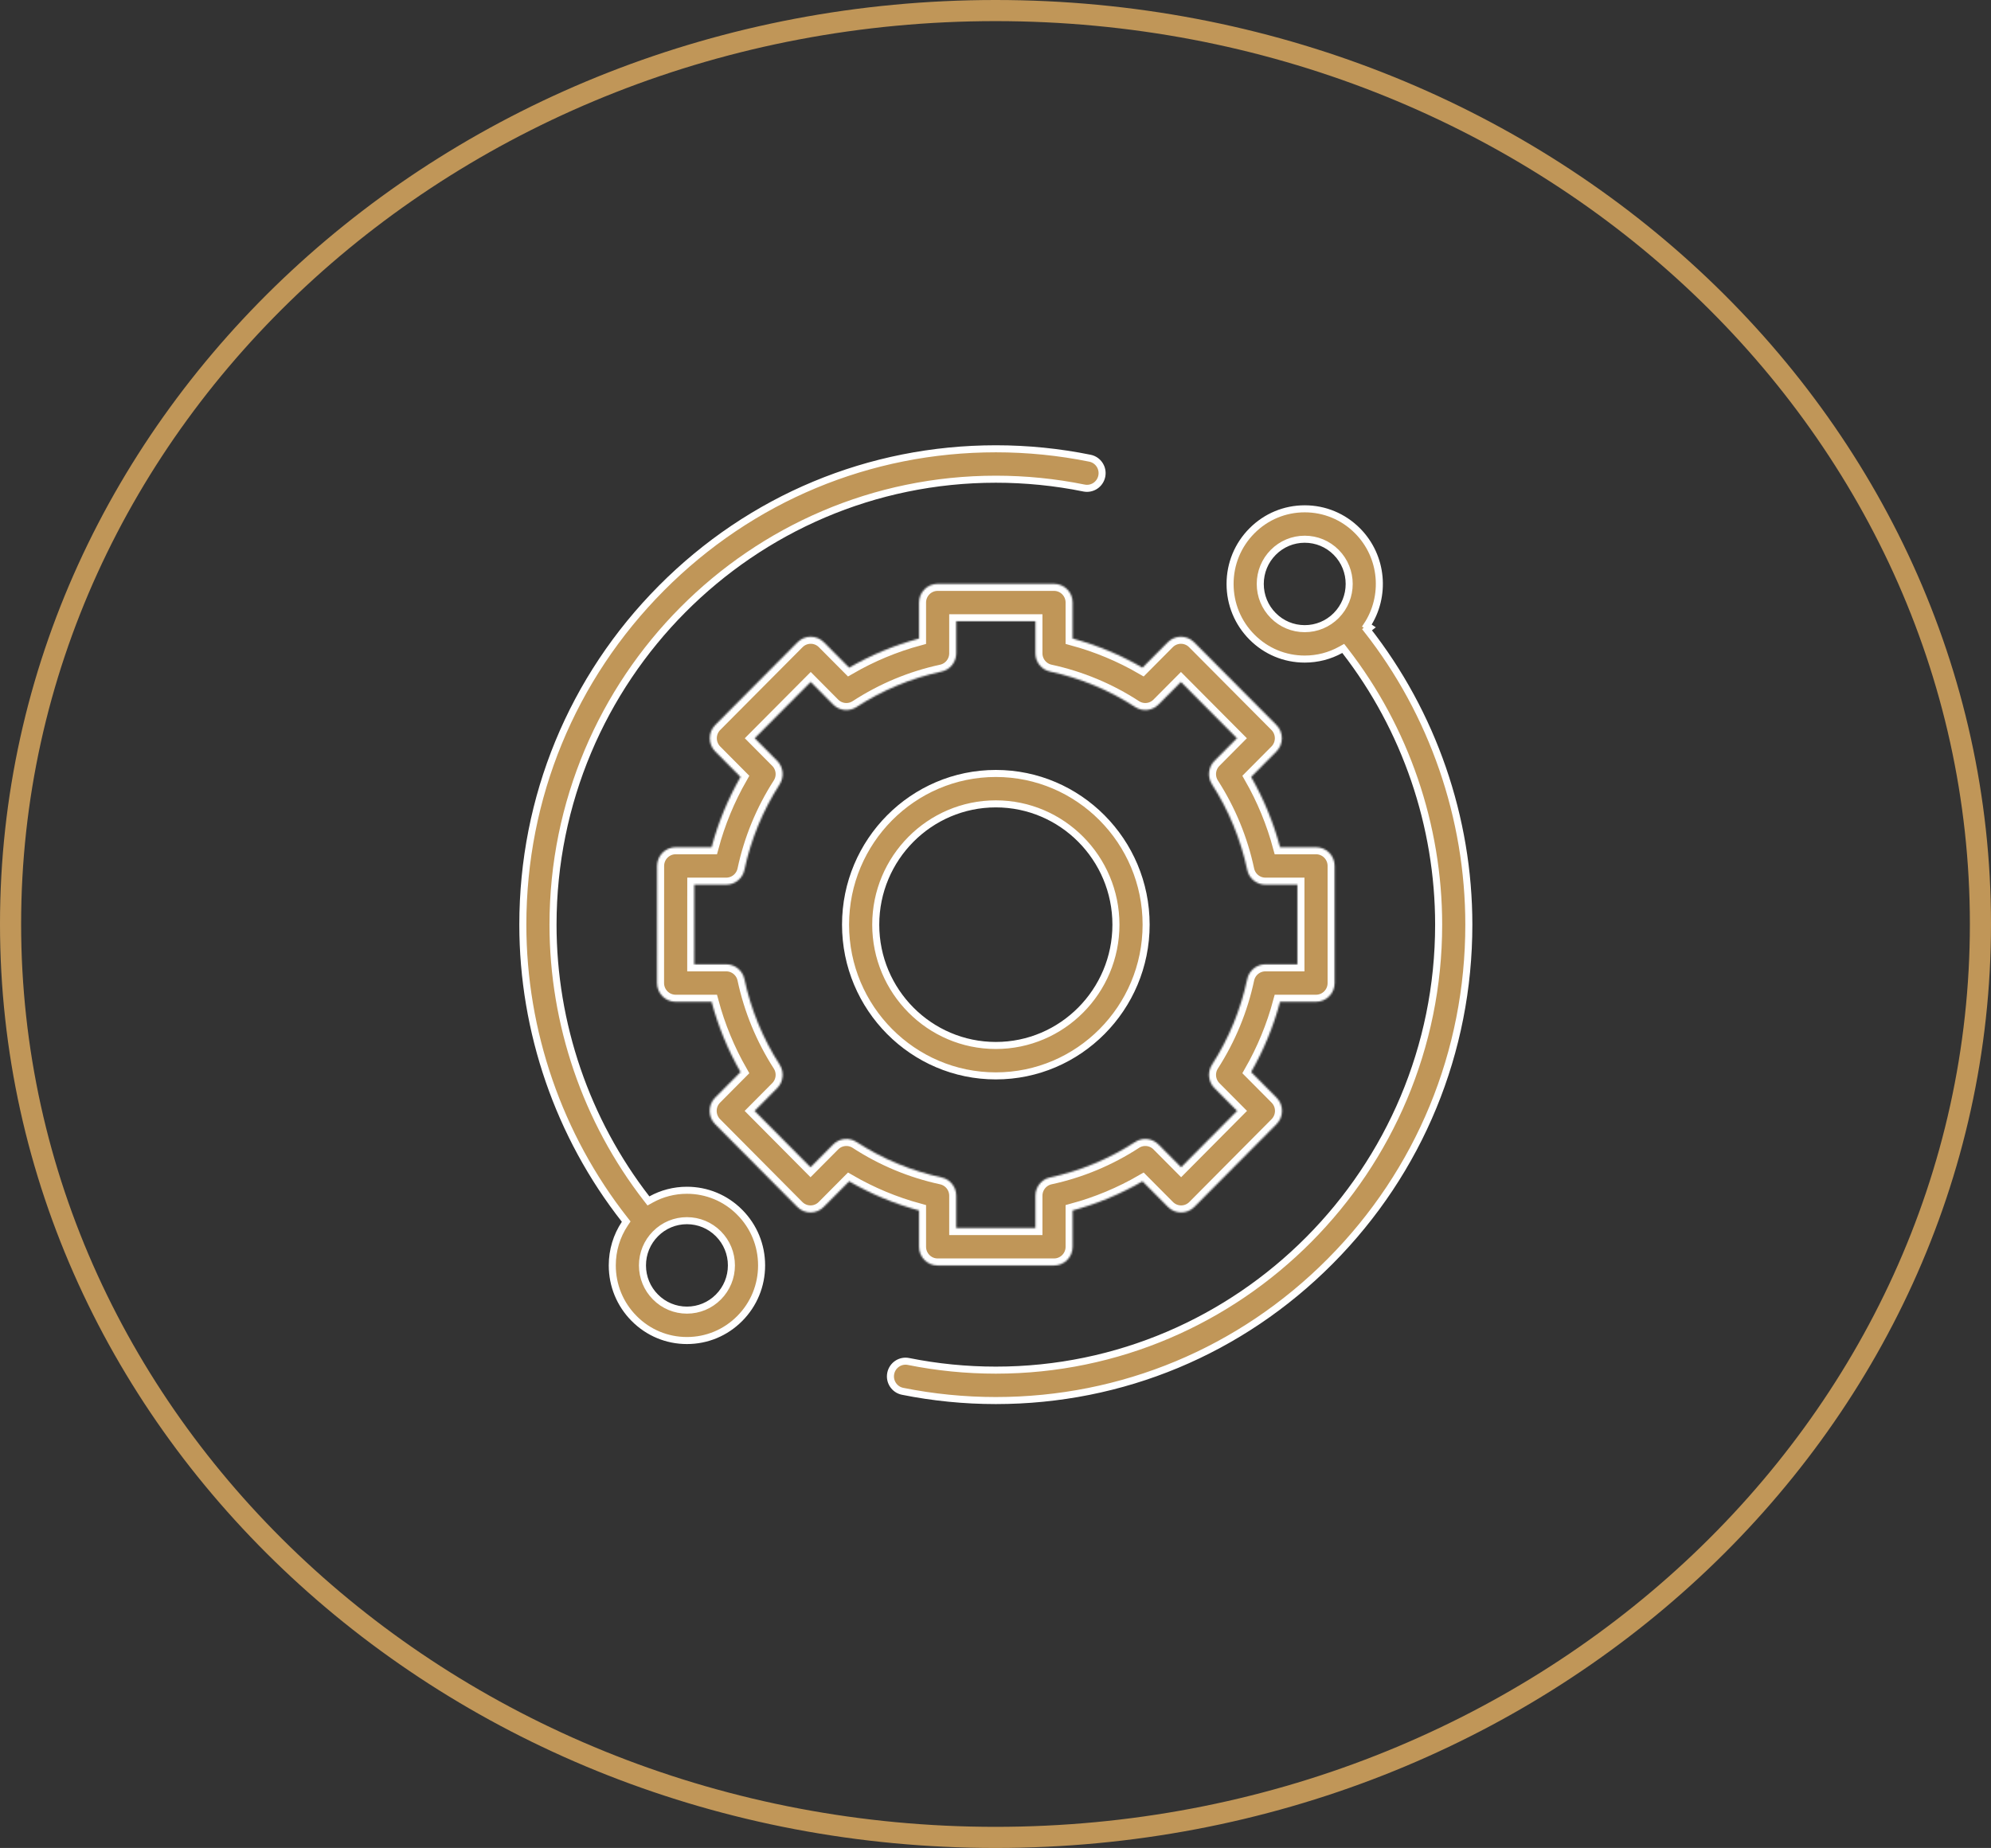 <?xml version="1.0" encoding="UTF-8"?> <svg xmlns="http://www.w3.org/2000/svg" width="1131" height="1050" viewBox="0 0 1131 1050" fill="none"><rect x="0" y="0" width="1131" height="1050" fill="#333333" stroke="none"/> <path d="M367.308 681.005L368.358 682.358L369.857 681.529C376.024 678.119 382.977 676.301 390.218 676.301C401.547 676.301 412.189 680.734 420.203 688.799L420.204 688.8C428.218 696.861 432.629 707.579 432.629 718.986C432.629 730.397 428.218 741.116 420.204 749.177H420.203C412.188 757.243 401.546 761.68 390.218 761.68C378.891 761.68 368.249 757.243 360.238 749.178L360.237 749.177C352.222 741.115 347.808 730.401 347.808 718.99C347.808 710.425 350.295 702.257 354.916 695.309L355.718 694.105L354.824 692.967C317.502 645.439 297 586.147 297 525.391C297 453.161 324.949 385.263 375.702 334.191C426.454 283.12 493.922 255 565.691 255C583.69 255 601.685 256.803 619.177 260.359C623.812 261.305 626.826 265.856 625.884 270.545C624.943 275.231 620.409 278.241 615.787 277.3H615.786C599.405 273.969 582.551 272.281 565.691 272.281C426.974 272.281 314.148 385.833 314.148 525.391C314.148 581.733 332.985 636.729 367.308 681.005ZM390.218 744.399C396.965 744.399 403.319 741.75 408.084 736.951C412.852 732.153 415.481 725.768 415.481 718.99C415.481 712.208 412.853 705.824 408.084 701.026V701.025C403.315 696.231 396.965 693.582 390.218 693.582C383.473 693.582 377.118 696.226 372.352 701.026C367.584 705.824 364.956 712.208 364.956 718.99C364.956 725.768 367.584 732.153 372.352 736.951C377.121 741.749 383.471 744.399 390.218 744.399Z" fill="#C09658" stroke="white" stroke-width="4"></path> <path d="M778.122 356.569L776.549 357.804C813.875 405.337 834.381 464.633 834.381 525.392C834.381 597.622 806.432 665.521 755.679 716.592C704.927 767.663 637.459 795.784 565.691 795.784C547.868 795.784 530.041 794.012 512.713 790.527C508.079 789.592 505.054 785.049 505.985 780.355C506.92 775.669 511.445 772.648 516.074 773.579C532.302 776.848 548.997 778.503 565.691 778.503C704.407 778.503 817.234 664.95 817.234 525.392C817.234 469.051 798.396 414.059 764.073 369.779L763.024 368.425L761.524 369.254C755.357 372.665 748.404 374.482 741.163 374.482C729.835 374.482 719.193 370.049 711.178 361.984C703.163 353.919 698.753 343.204 698.753 331.793C698.753 320.382 703.163 309.668 711.178 301.602C719.193 293.541 729.835 289.104 741.163 289.104C752.49 289.104 763.133 293.541 771.148 301.602C785.667 316.213 787.438 338.884 776.454 355.465L778.122 356.569ZM759.033 313.833C754.264 309.034 747.91 306.385 741.163 306.385C734.416 306.385 728.061 309.034 723.296 313.833C718.529 318.631 715.9 325.015 715.9 331.793C715.9 338.575 718.529 344.959 723.297 349.758C728.062 354.552 734.412 357.202 741.163 357.202C747.909 357.202 754.264 354.552 759.032 349.758L759.033 349.757C768.874 339.85 768.874 323.74 759.033 313.833Z" fill="#C09658" stroke="white" stroke-width="4"></path> <mask id="mask0" mask-type="alpha" maskUnits="userSpaceOnUse" x="373" y="331" width="386" height="389"> <path d="M522.057 708.404C522.057 714.281 526.795 719.044 532.631 719.044H598.746C604.587 719.044 609.32 714.281 609.32 708.404V687.776C623.223 684.01 636.515 678.466 649.005 671.225L663.478 685.789C665.461 687.784 668.15 688.907 670.958 688.907C673.759 688.907 676.452 687.784 678.434 685.785L725.166 638.727C729.292 634.571 729.292 627.833 725.166 623.681L710.709 609.134C717.904 596.565 723.414 583.19 727.157 569.199H747.577C753.418 569.199 758.151 564.436 758.151 558.559V492.028C758.151 486.151 753.418 481.388 747.577 481.388H727.152C723.41 467.402 717.904 454.027 710.709 441.458L725.087 426.989C727.07 424.994 728.185 422.284 728.185 419.462C728.181 416.64 727.066 413.93 725.083 411.935L678.314 364.91C674.188 360.758 667.493 360.758 663.362 364.914L649.005 379.366C636.515 372.125 623.223 366.581 609.32 362.815V342.378C609.32 336.501 604.587 331.738 598.746 331.738H532.631C526.795 331.738 522.057 336.501 522.057 342.378V362.819C508.158 366.581 494.866 372.125 482.376 379.366L468.015 364.914C463.888 360.762 457.193 360.758 453.063 364.91L406.298 411.939C404.311 413.934 403.196 416.64 403.196 419.462C403.196 422.284 404.311 424.994 406.294 426.989L420.672 441.458C413.477 454.027 407.967 467.398 404.225 481.388H383.841C378.001 481.388 373.267 486.151 373.267 492.024L373.23 558.555C373.226 561.377 374.341 564.087 376.324 566.082C378.306 568.077 380.995 569.199 383.804 569.199H404.225C407.967 583.19 413.477 596.565 420.672 609.134L406.215 623.681C402.089 627.833 402.085 634.571 406.215 638.727L452.947 685.785C454.93 687.78 457.618 688.907 460.423 688.907H460.427C463.232 688.907 465.921 687.784 467.903 685.789L482.372 671.225C494.866 678.466 508.158 684.01 522.057 687.776V708.404ZM486.519 648.848C482.335 646.125 476.829 646.715 473.302 650.261L460.427 663.216L428.644 631.208L441.506 618.261C445.029 614.716 445.615 609.175 442.91 604.965C433.323 590.035 426.583 573.672 422.882 556.323C421.833 551.423 417.529 547.919 412.543 547.919H394.382L394.407 502.668H412.543C417.529 502.668 421.833 499.169 422.882 494.264C426.583 476.92 433.323 460.556 442.91 445.627C445.615 441.416 445.029 435.876 441.506 432.33L428.726 419.466L460.534 387.483L473.302 400.335C476.829 403.88 482.331 404.466 486.519 401.748C501.351 392.101 517.613 385.318 534.854 381.594C539.723 380.538 543.205 376.203 543.205 371.19V353.019H588.172V371.186C588.172 376.203 591.65 380.538 596.524 381.589C613.76 385.318 630.026 392.097 644.858 401.744C649.042 404.466 654.548 403.88 658.071 400.331L670.843 387.483L702.651 419.466L689.871 432.326C686.344 435.876 685.762 441.416 688.467 445.627C698.054 460.556 704.79 476.92 708.495 494.264C709.54 499.169 713.848 502.668 718.834 502.668H737.003V547.919H718.834C713.848 547.919 709.545 551.423 708.495 556.323C704.795 573.667 698.054 590.035 688.467 604.961C685.762 609.175 686.348 614.716 689.871 618.261L702.733 631.204L670.95 663.212L658.075 650.261C654.548 646.711 649.042 646.125 644.858 648.848C630.022 658.495 613.76 665.274 596.524 669.002C591.65 670.058 588.172 674.388 588.172 679.405V697.764H543.205V679.405C543.205 674.393 539.723 670.058 534.854 669.002C517.617 665.278 501.355 658.495 486.519 648.848Z" fill="white"></path> </mask> <g mask="url(#mask0)"> <path d="M522.057 708.404C522.057 714.281 526.795 719.044 532.631 719.044H598.746C604.587 719.044 609.32 714.281 609.32 708.404V687.776C623.223 684.01 636.515 678.466 649.005 671.225L663.478 685.789C665.461 687.784 668.15 688.907 670.958 688.907C673.759 688.907 676.452 687.784 678.434 685.785L725.166 638.727C729.292 634.571 729.292 627.833 725.166 623.681L710.709 609.134C717.904 596.565 723.414 583.19 727.157 569.199H747.577C753.418 569.199 758.151 564.436 758.151 558.559V492.028C758.151 486.151 753.418 481.388 747.577 481.388H727.152C723.41 467.402 717.904 454.027 710.709 441.458L725.087 426.989C727.07 424.994 728.185 422.284 728.185 419.462C728.181 416.64 727.066 413.93 725.083 411.935L678.314 364.91C674.188 360.758 667.493 360.758 663.362 364.914L649.005 379.366C636.515 372.125 623.223 366.581 609.32 362.815V342.378C609.32 336.501 604.587 331.738 598.746 331.738H532.631C526.795 331.738 522.057 336.501 522.057 342.378V362.819C508.158 366.581 494.866 372.125 482.376 379.366L468.015 364.914C463.888 360.762 457.193 360.758 453.063 364.91L406.298 411.939C404.311 413.934 403.196 416.64 403.196 419.462C403.196 422.284 404.311 424.994 406.294 426.989L420.672 441.458C413.477 454.027 407.967 467.398 404.225 481.388H383.841C378.001 481.388 373.267 486.151 373.267 492.024L373.23 558.555C373.226 561.377 374.341 564.087 376.324 566.082C378.306 568.077 380.995 569.199 383.804 569.199H404.225C407.967 583.19 413.477 596.565 420.672 609.134L406.215 623.681C402.089 627.833 402.085 634.571 406.215 638.727L452.947 685.785C454.93 687.78 457.618 688.907 460.423 688.907H460.427C463.232 688.907 465.921 687.784 467.903 685.789L482.372 671.225C494.866 678.466 508.158 684.01 522.057 687.776V708.404ZM486.519 648.848C482.335 646.125 476.829 646.715 473.302 650.261L460.427 663.216L428.644 631.208L441.506 618.261C445.029 614.716 445.615 609.175 442.91 604.965C433.323 590.035 426.583 573.672 422.882 556.323C421.833 551.423 417.529 547.919 412.543 547.919H394.382L394.407 502.668H412.543C417.529 502.668 421.833 499.169 422.882 494.264C426.583 476.92 433.323 460.556 442.91 445.627C445.615 441.416 445.029 435.876 441.506 432.33L428.726 419.466L460.534 387.483L473.302 400.335C476.829 403.88 482.331 404.466 486.519 401.748C501.351 392.101 517.613 385.318 534.854 381.594C539.723 380.538 543.205 376.203 543.205 371.19V353.019H588.172V371.186C588.172 376.203 591.65 380.538 596.524 381.589C613.76 385.318 630.026 392.097 644.858 401.744C649.042 404.466 654.548 403.88 658.071 400.331L670.843 387.483L702.651 419.466L689.871 432.326C686.344 435.876 685.762 441.416 688.467 445.627C698.054 460.556 704.79 476.92 708.495 494.264C709.54 499.169 713.848 502.668 718.834 502.668H737.003V547.919H718.834C713.848 547.919 709.545 551.423 708.495 556.323C704.795 573.667 698.054 590.035 688.467 604.961C685.762 609.175 686.348 614.716 689.871 618.261L702.733 631.204L670.95 663.212L658.075 650.261C654.548 646.711 649.042 646.125 644.858 648.848C630.022 658.495 613.76 665.274 596.524 669.002C591.65 670.058 588.172 674.388 588.172 679.405V697.764H543.205V679.405C543.205 674.393 539.723 670.058 534.854 669.002C517.617 665.278 501.355 658.495 486.519 648.848Z" fill="#C09658" stroke="white" stroke-width="8"></path> </g> <path d="M565.691 439.473C612.751 439.473 651.061 478.005 651.061 525.392C651.061 572.779 612.751 611.312 565.691 611.312C518.63 611.312 480.32 572.779 480.32 525.392C480.32 478.005 518.63 439.473 565.691 439.473ZM565.691 456.753C528.057 456.753 497.468 487.553 497.468 525.392C497.468 563.231 528.057 594.031 565.691 594.031C603.324 594.031 633.913 563.227 633.913 525.392C633.913 487.557 603.324 456.753 565.691 456.753Z" fill="#C09658" stroke="white" stroke-width="4"></path> <path d="M1125 525C1125 811.224 874.931 1044 565.5 1044C256.069 1044 6 811.224 6 525C6 238.776 256.069 6 565.5 6C874.931 6 1125 238.776 1125 525Z" stroke="#C09658" stroke-width="12"></path> </svg> 